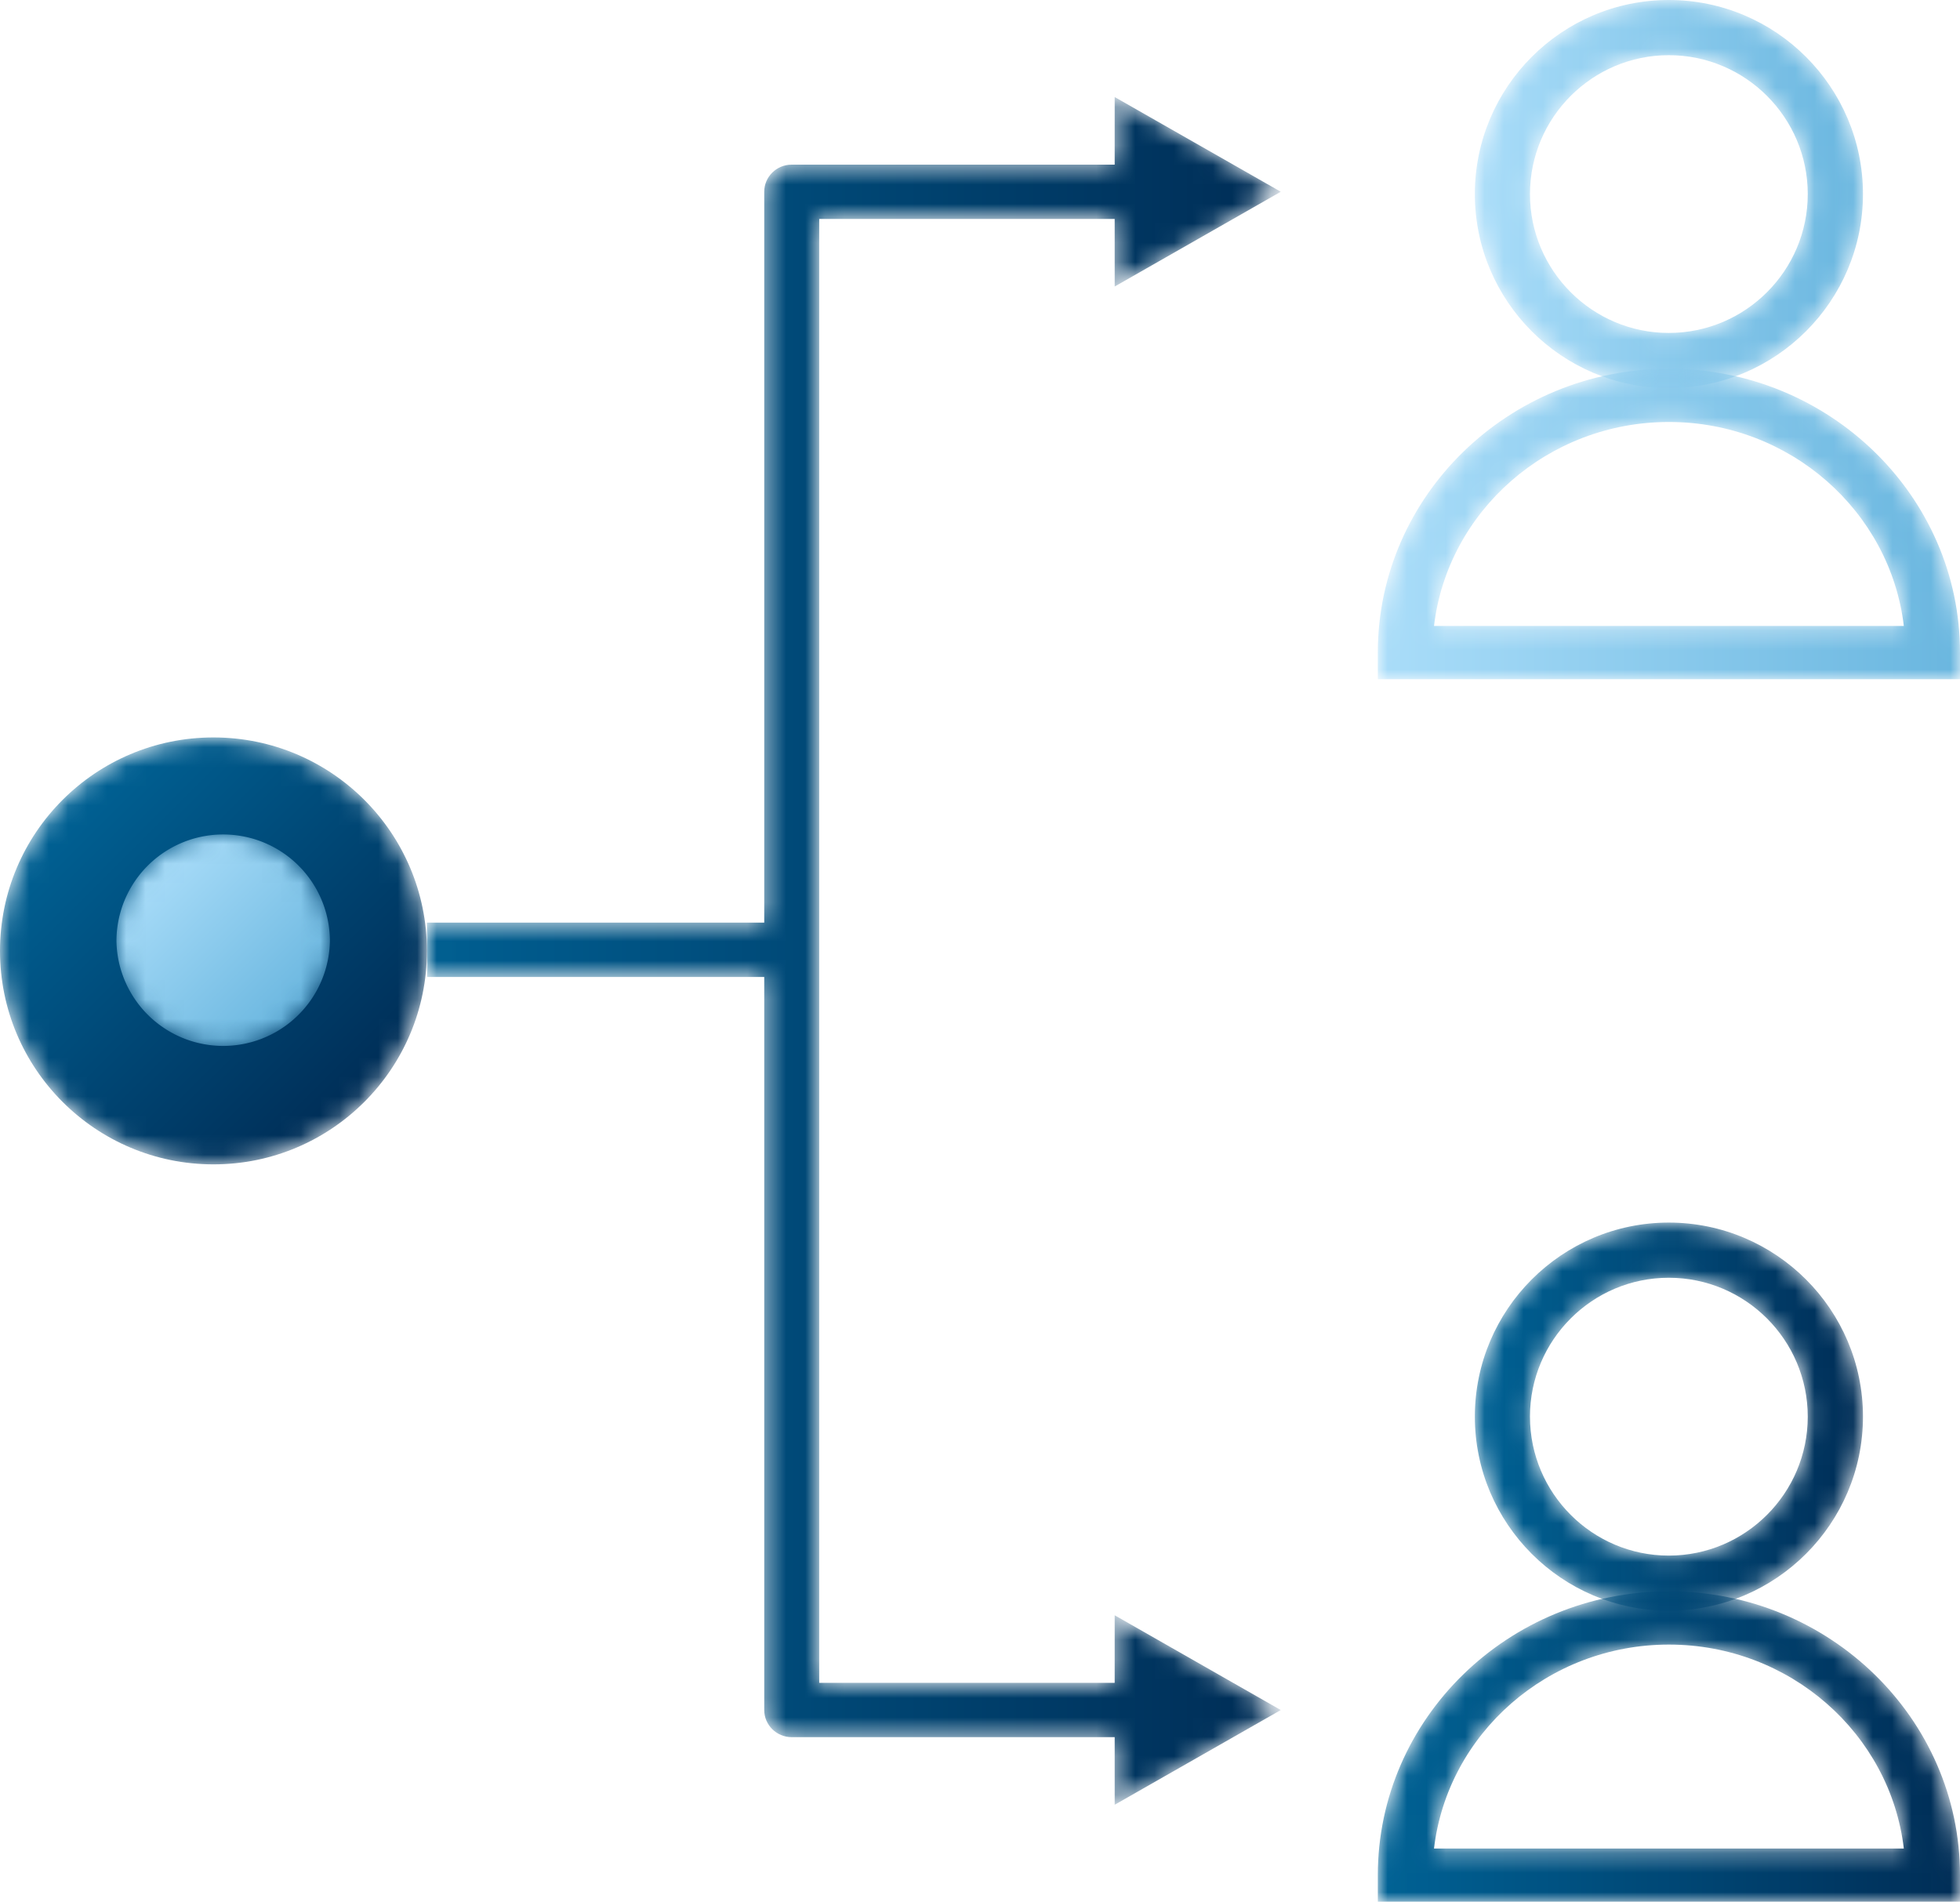 <svg width="101" height="98" fill="none" xmlns="http://www.w3.org/2000/svg"><mask id="a" style="mask-type:luminance" maskUnits="userSpaceOnUse" x="76" y="0" width="20" height="20"><path fill-rule="evenodd" clip-rule="evenodd" d="M85.994 0C80.481 0 76 4.485 76 10.001 76 15.515 80.481 20 85.994 20 91.51 20 96 15.515 96 10.001 96 4.485 91.51 0 85.994 0zm-7.153 10.001c0-3.947 3.21-7.157 7.153-7.157 3.95 0 7.16 3.21 7.16 7.157 0 3.945-3.21 7.155-7.16 7.155-3.943 0-7.153-3.21-7.153-7.155z" fill="#fff"/></mask><g mask="url(#a)"><path fill-rule="evenodd" clip-rule="evenodd" d="M85.994 0C80.481 0 76 4.485 76 10.001 76 15.515 80.481 20 85.994 20 91.51 20 96 15.515 96 10.001 96 4.485 91.51 0 85.994 0zm-7.153 10.001c0-3.947 3.21-7.157 7.153-7.157 3.95 0 7.16 3.21 7.16 7.157 0 3.945-3.21 7.155-7.16 7.155-3.943 0-7.153-3.21-7.153-7.155z" fill="url(#paint0_linear_0_3429)"/></g><mask id="b" style="mask-type:luminance" maskUnits="userSpaceOnUse" x="71" y="19" width="30" height="16"><path fill-rule="evenodd" clip-rule="evenodd" d="M71 33.625V35h30v-1.375C101 25.565 94.27 19 86 19c-8.273 0-15 6.564-15 14.625zm15-11.88c6.243 0 11.404 4.604 12.105 10.51h-24.21c.7-5.906 5.862-10.51 12.105-10.51z" fill="#fff"/></mask><g mask="url(#b)"><path fill-rule="evenodd" clip-rule="evenodd" d="M71 33.625V35h30v-1.375C101 25.565 94.27 19 86 19c-8.273 0-15 6.564-15 14.625zm15-11.88c6.243 0 11.404 4.604 12.105 10.51h-24.21c.7-5.906 5.862-10.51 12.105-10.51z" fill="url(#paint1_linear_0_3429)"/></g><mask id="c" style="mask-type:luminance" maskUnits="userSpaceOnUse" x="76" y="63" width="20" height="20"><path fill-rule="evenodd" clip-rule="evenodd" d="M76 73c0 5.513 4.481 10 9.994 10C91.51 83 96 78.513 96 73s-4.49-10-10.006-10C80.481 63 76 67.487 76 73zm2.84 0c0-3.947 3.21-7.157 7.154-7.157 3.95 0 7.16 3.21 7.16 7.157s-3.21 7.16-7.16 7.16c-3.943 0-7.153-3.213-7.153-7.16z" fill="#fff"/></mask><g mask="url(#c)"><path fill-rule="evenodd" clip-rule="evenodd" d="M76 73c0 5.513 4.481 10 9.994 10C91.51 83 96 78.513 96 73s-4.49-10-10.006-10C80.481 63 76 67.487 76 73zm2.84 0c0-3.947 3.21-7.157 7.154-7.157 3.95 0 7.16 3.21 7.16 7.157s-3.21 7.16-7.16 7.16c-3.943 0-7.153-3.213-7.153-7.16z" fill="url(#paint2_linear_0_3429)"/></g><mask id="d" style="mask-type:luminance" maskUnits="userSpaceOnUse" x="71" y="82" width="30" height="16"><path fill-rule="evenodd" clip-rule="evenodd" d="M71 96.627V98h30v-1.373C101 88.563 94.27 82 86 82c-8.273 0-15 6.563-15 14.627zm15-11.881c6.243 0 11.404 4.6 12.105 10.508h-24.21c.7-5.909 5.862-10.508 12.105-10.508z" fill="#fff"/></mask><g mask="url(#d)"><path fill-rule="evenodd" clip-rule="evenodd" d="M71 96.627V98h30v-1.373C101 88.563 94.27 82 86 82c-8.273 0-15 6.563-15 14.627zm15-11.881c6.243 0 11.404 4.6 12.105 10.508h-24.21c.7-5.909 5.862-10.508 12.105-10.508z" fill="url(#paint3_linear_0_3429)"/></g><mask id="e" style="mask-type:luminance" maskUnits="userSpaceOnUse" x="22" y="5" width="44" height="88"><path fill-rule="evenodd" clip-rule="evenodd" d="M57.44 8.484H40.795c-.78 0-1.414.626-1.414 1.4v37.659H22l.011 2.8h17.37v37.773c0 .771.634 1.4 1.415 1.4H57.44V93L66 88.119l-8.56-4.884v3.481H42.215V11.281H57.44v3.484L66 9.881 57.44 5v3.484z" fill="#fff"/></mask><g mask="url(#e)"><path fill-rule="evenodd" clip-rule="evenodd" d="M57.44 8.484H40.795c-.78 0-1.414.626-1.414 1.4v37.659H22l.011 2.8h17.37v37.773c0 .771.634 1.4 1.415 1.4H57.44V93L66 88.119l-8.56-4.884v3.481H42.215V11.281H57.44v3.484L66 9.881 57.44 5v3.484z" fill="url(#paint4_linear_0_3429)"/></g><mask id="f" style="mask-type:luminance" maskUnits="userSpaceOnUse" x="0" y="38" width="22" height="22"><path fill-rule="evenodd" clip-rule="evenodd" d="M0 49c0 6.074 4.924 11 11 11s11-4.926 11-11-4.924-11-11-11S0 42.926 0 49z" fill="#fff"/></mask><g mask="url(#f)"><path fill-rule="evenodd" clip-rule="evenodd" d="M0 49c0 6.074 4.924 11 11 11s11-4.926 11-11-4.924-11-11-11S0 42.926 0 49z" fill="url(#paint5_linear_0_3429)"/></g><mask id="g" style="mask-type:luminance" maskUnits="userSpaceOnUse" x="6" y="43" width="11" height="11"><path fill-rule="evenodd" clip-rule="evenodd" d="M6 48.5a5.501 5.501 0 0011 0 5.499 5.499 0 10-11 0z" fill="#fff"/></mask><g mask="url(#g)"><path fill-rule="evenodd" clip-rule="evenodd" d="M6 48.5a5.501 5.501 0 0011 0 5.499 5.499 0 10-11 0z" fill="url(#paint6_linear_0_3429)"/></g><defs><linearGradient id="paint0_linear_0_3429" x1="75.998" y1="20" x2="95.999" y2="20" gradientUnits="userSpaceOnUse"><stop stop-color="#AADDF9"/><stop offset="1" stop-color="#69B6DF"/></linearGradient><linearGradient id="paint1_linear_0_3429" x1="70.999" y1="35" x2="101" y2="35" gradientUnits="userSpaceOnUse"><stop stop-color="#AADDF9"/><stop offset="1" stop-color="#69B6DF"/></linearGradient><linearGradient id="paint2_linear_0_3429" x1="75.998" y1="83.001" x2="95.999" y2="83.001" gradientUnits="userSpaceOnUse"><stop stop-color="#006295"/><stop offset="1" stop-color="#002D56"/></linearGradient><linearGradient id="paint3_linear_0_3429" x1="70.999" y1="98" x2="101" y2="98" gradientUnits="userSpaceOnUse"><stop stop-color="#006295"/><stop offset="1" stop-color="#002D56"/></linearGradient><linearGradient id="paint4_linear_0_3429" x1="19.32" y1="95.679" x2="65.999" y2="95.679" gradientUnits="userSpaceOnUse"><stop stop-color="#006295"/><stop offset="1" stop-color="#002D56"/></linearGradient><linearGradient id="paint5_linear_0_3429" x1="-4.555" y1="49.002" x2="11.002" y2="64.555" gradientUnits="userSpaceOnUse"><stop stop-color="#006295"/><stop offset="1" stop-color="#002D56"/></linearGradient><linearGradient id="paint6_linear_0_3429" x1="3.722" y1="48.501" x2="11.5" y2="56.278" gradientUnits="userSpaceOnUse"><stop stop-color="#AADDF9"/><stop offset="1" stop-color="#69B6DF"/></linearGradient></defs></svg>